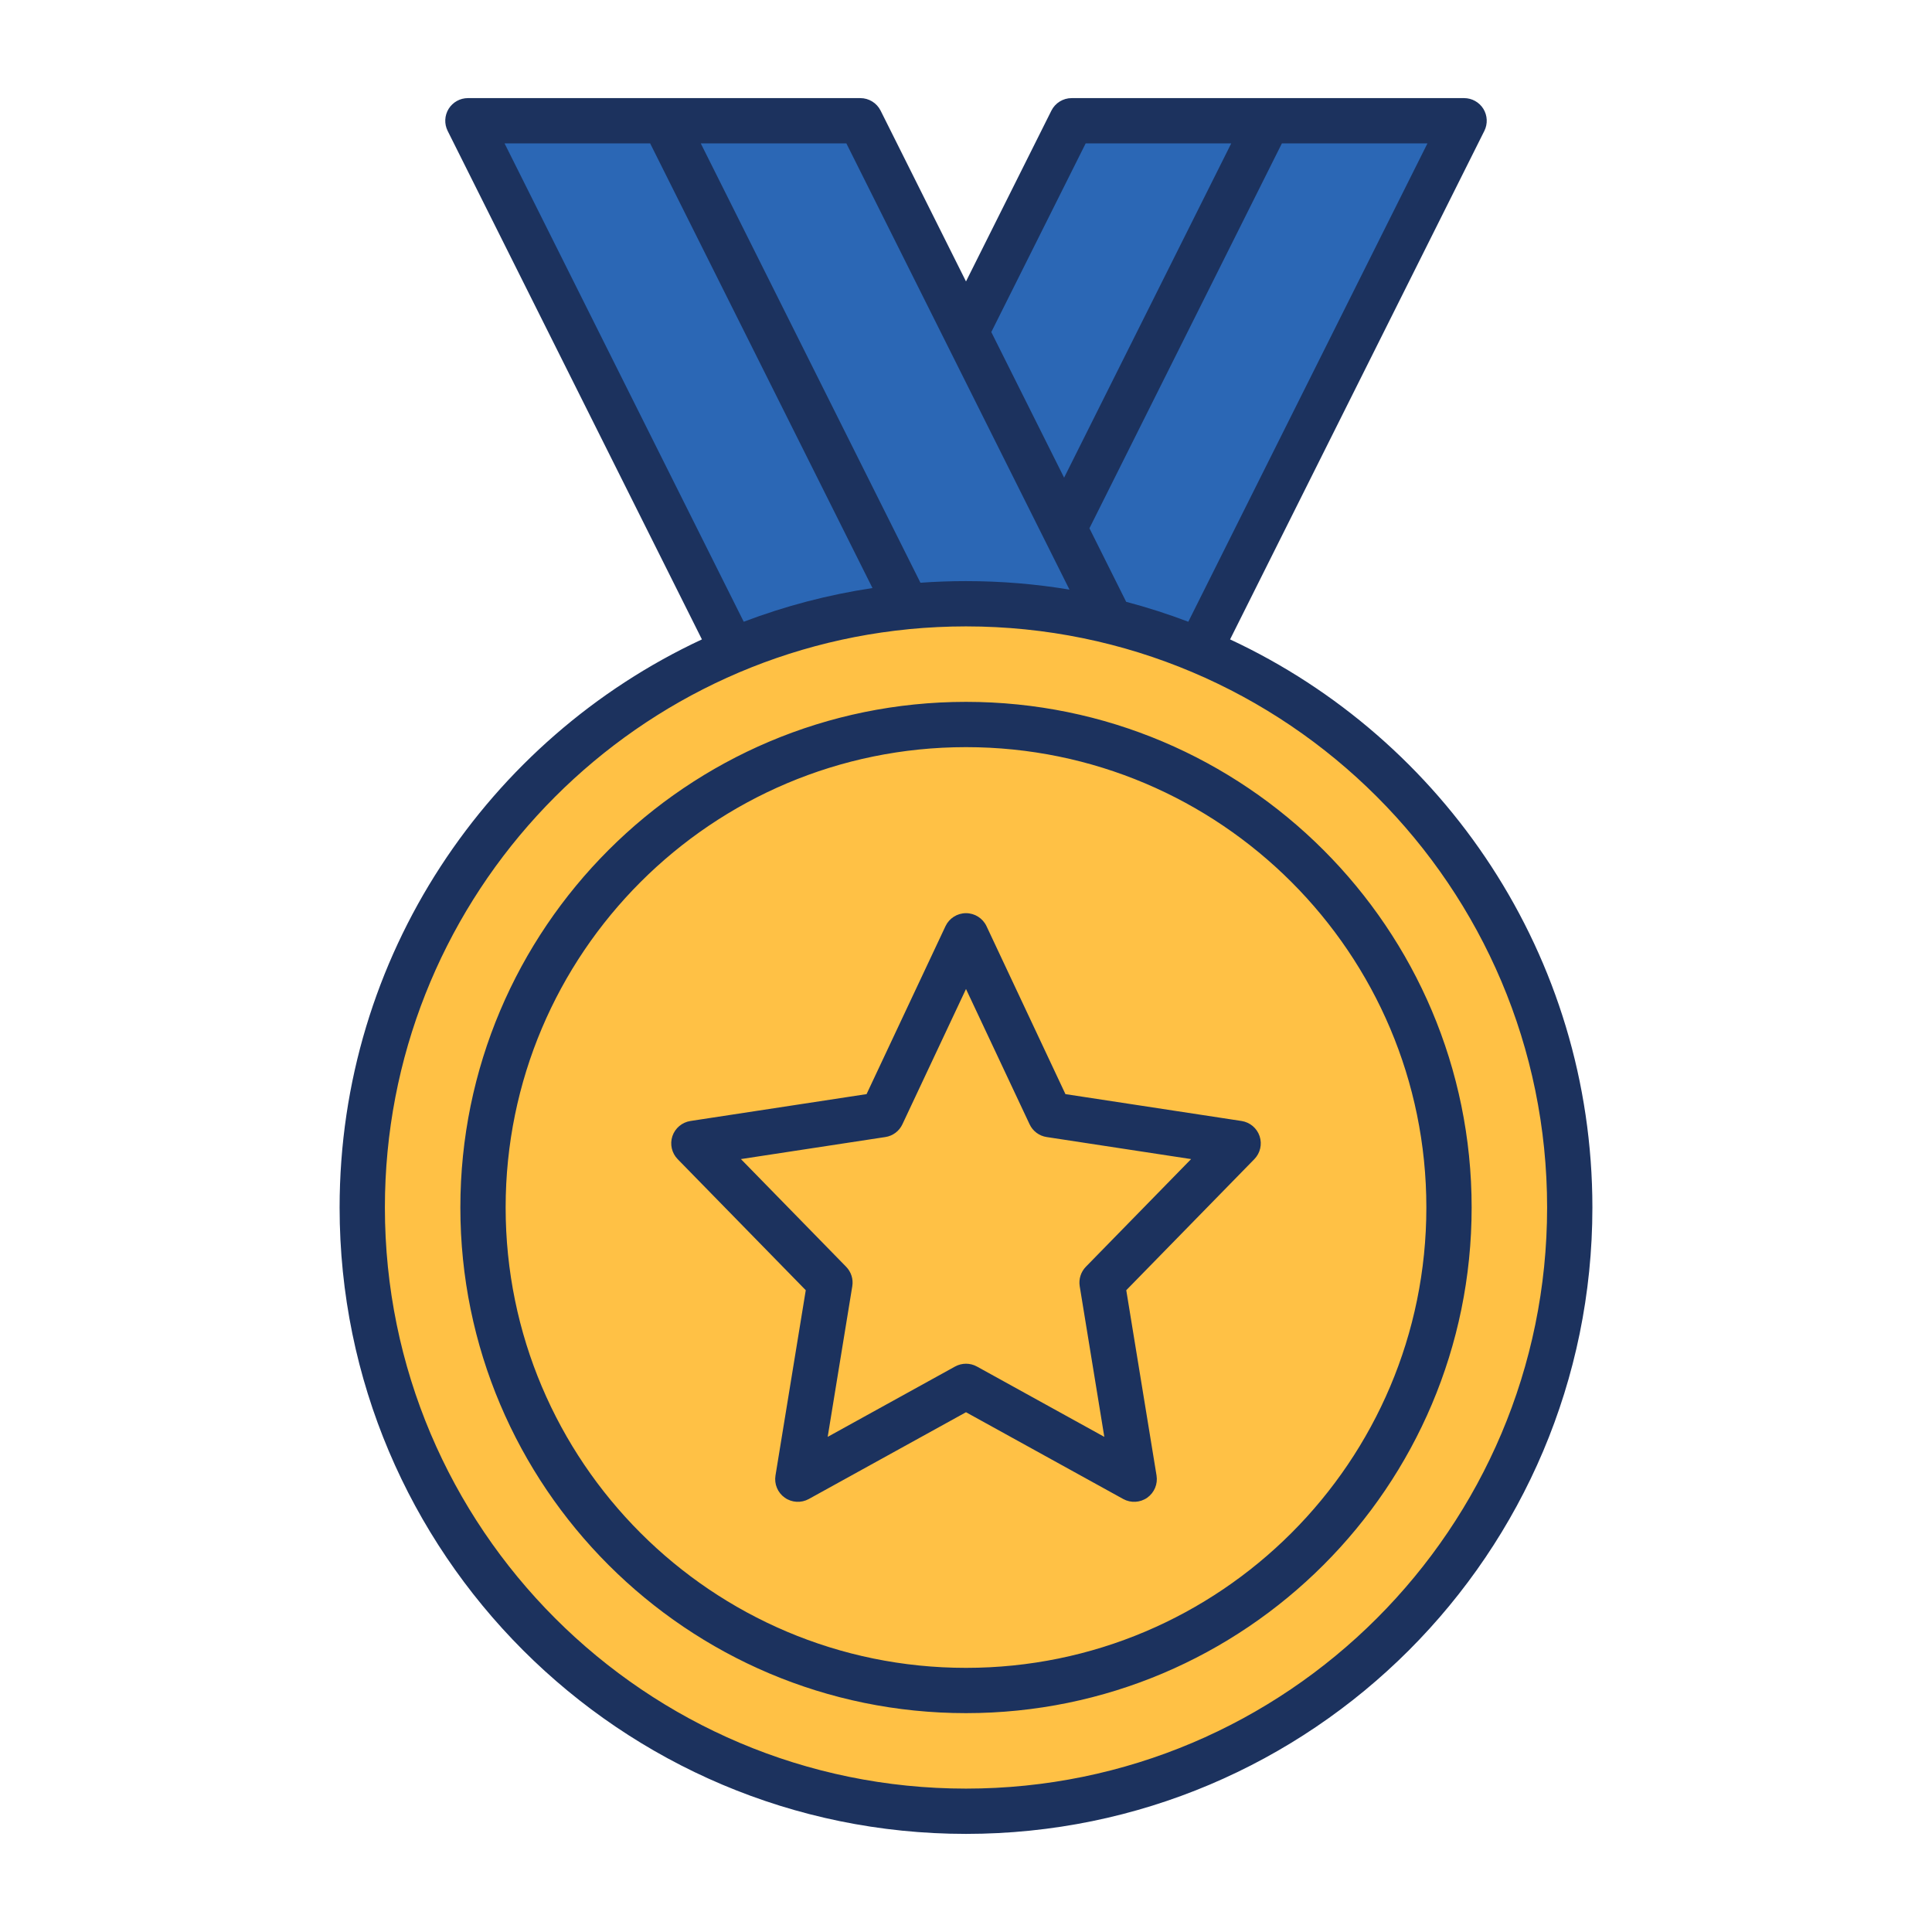 <svg width="512" height="512" viewBox="0 0 512 512" fill="none" xmlns="http://www.w3.org/2000/svg">
<path fill-rule="evenodd" clip-rule="evenodd" d="M204 192L284 32H388L308 192H204Z" fill="#2B67B5"/>
<path fill-rule="evenodd" clip-rule="evenodd" d="M336 32L256 192H204L284 32H336Z" fill="#2B67B5"/>
<path fill-rule="evenodd" clip-rule="evenodd" d="M308 192H204L124 32H228L308 192Z" fill="#2B67B5"/>
<path fill-rule="evenodd" clip-rule="evenodd" d="M176 32H228L308 192H256L176 32Z" fill="#2B67B5"/>
<path d="M256 480C344.368 480 416 408.368 416 320C416 231.632 344.368 160 256 160C167.632 160 96 231.632 96 320C96 408.368 167.632 480 256 480Z" fill="#FFC145"/>
<path d="M256 448C326.696 448 384 390.696 384 320C384 249.304 326.696 192 256 192C185.304 192 128 249.304 128 320C128 390.696 185.304 448 256 448Z" fill="#FFC145"/>
<path fill-rule="evenodd" clip-rule="evenodd" d="M256 248L278.28 295.4L328.112 303L292.056 339.896L300.568 392L256 367.4L211.432 392L219.944 339.896L183.888 303L233.712 295.4L256 248Z" fill="#FFC145"/>
<path fill-rule="evenodd" clip-rule="evenodd" d="M325.984 169.448C382.672 195.872 422 253.376 422 320C422 411.624 347.616 486 256 486C164.384 486 90 411.624 90 320C90 253.376 129.328 195.872 186.016 169.448L118.632 34.688C117.704 32.824 117.8 30.616 118.896 28.84C119.992 27.08 121.92 26 124 26H228C230.272 26 232.352 27.288 233.368 29.312L256 74.584L278.632 29.312C279.648 27.288 281.728 26 284 26H388C390.08 26 392.008 27.08 393.104 28.84C394.2 30.616 394.296 32.824 393.368 34.688L325.984 169.448ZM197.096 164.768C207.968 160.64 219.392 157.616 231.216 155.84L172.296 38H133.712L197.096 164.768ZM240.872 166.736C162.968 174.344 102 240.104 102 320C102 405 171.008 474 256 474C341 474 410 405 410 320C410 235 341 166 256 166C250.96 166 245.968 166.248 241.048 166.712C240.992 166.728 240.936 166.728 240.872 166.736ZM243.928 154.432C247.912 154.144 251.944 154 256 154C265.344 154 274.504 154.768 283.424 156.256L224.296 38H185.712L243.928 154.432ZM298.448 159.488C304.064 160.968 309.552 162.736 314.912 164.768L378.288 38H339.712L288.712 140L298.448 159.488ZM262.704 88L282 126.584L326.288 38H287.712L262.704 88ZM256 186C329.96 186 390 246.04 390 320C390 393.96 329.96 454 256 454C182.048 454 122 393.96 122 320C122 246.04 182.048 186 256 186ZM256 198C188.672 198 134 252.664 134 320C134 387.336 188.672 442 256 442C323.336 442 378 387.336 378 320C378 252.664 323.336 198 256 198ZM261.432 245.44L282.352 289.952L329.024 297.072C331.24 297.416 333.096 298.96 333.808 301.096C334.52 303.232 333.984 305.584 332.408 307.192L298.472 341.92L306.496 391.024C306.864 393.296 305.904 395.576 304.032 396.904C302.152 398.224 299.68 398.36 297.672 397.256L256 374.256L214.336 397.256C212.32 398.36 209.856 398.224 207.976 396.904C206.096 395.576 205.136 393.296 205.512 391.024L213.536 341.92L179.592 307.192C178.024 305.584 177.48 303.232 178.192 301.096C178.912 298.96 180.76 297.416 182.984 297.072L229.648 289.952L250.568 245.44C251.56 243.344 253.672 242 256 242C258.328 242 260.44 243.344 261.432 245.44ZM256 262.096L239.144 297.952C238.296 299.768 236.6 301.032 234.624 301.328L196.352 307.168L224.232 335.704C225.568 337.072 226.176 338.984 225.864 340.864L219.344 380.784L253.104 362.144C254.912 361.152 257.096 361.152 258.896 362.144L292.656 380.784L286.136 340.864C285.832 338.984 286.432 337.072 287.768 335.704L315.656 307.168L277.384 301.328C275.4 301.032 273.704 299.768 272.856 297.952L256 262.096Z" fill="#1C325E"/>
</svg>
